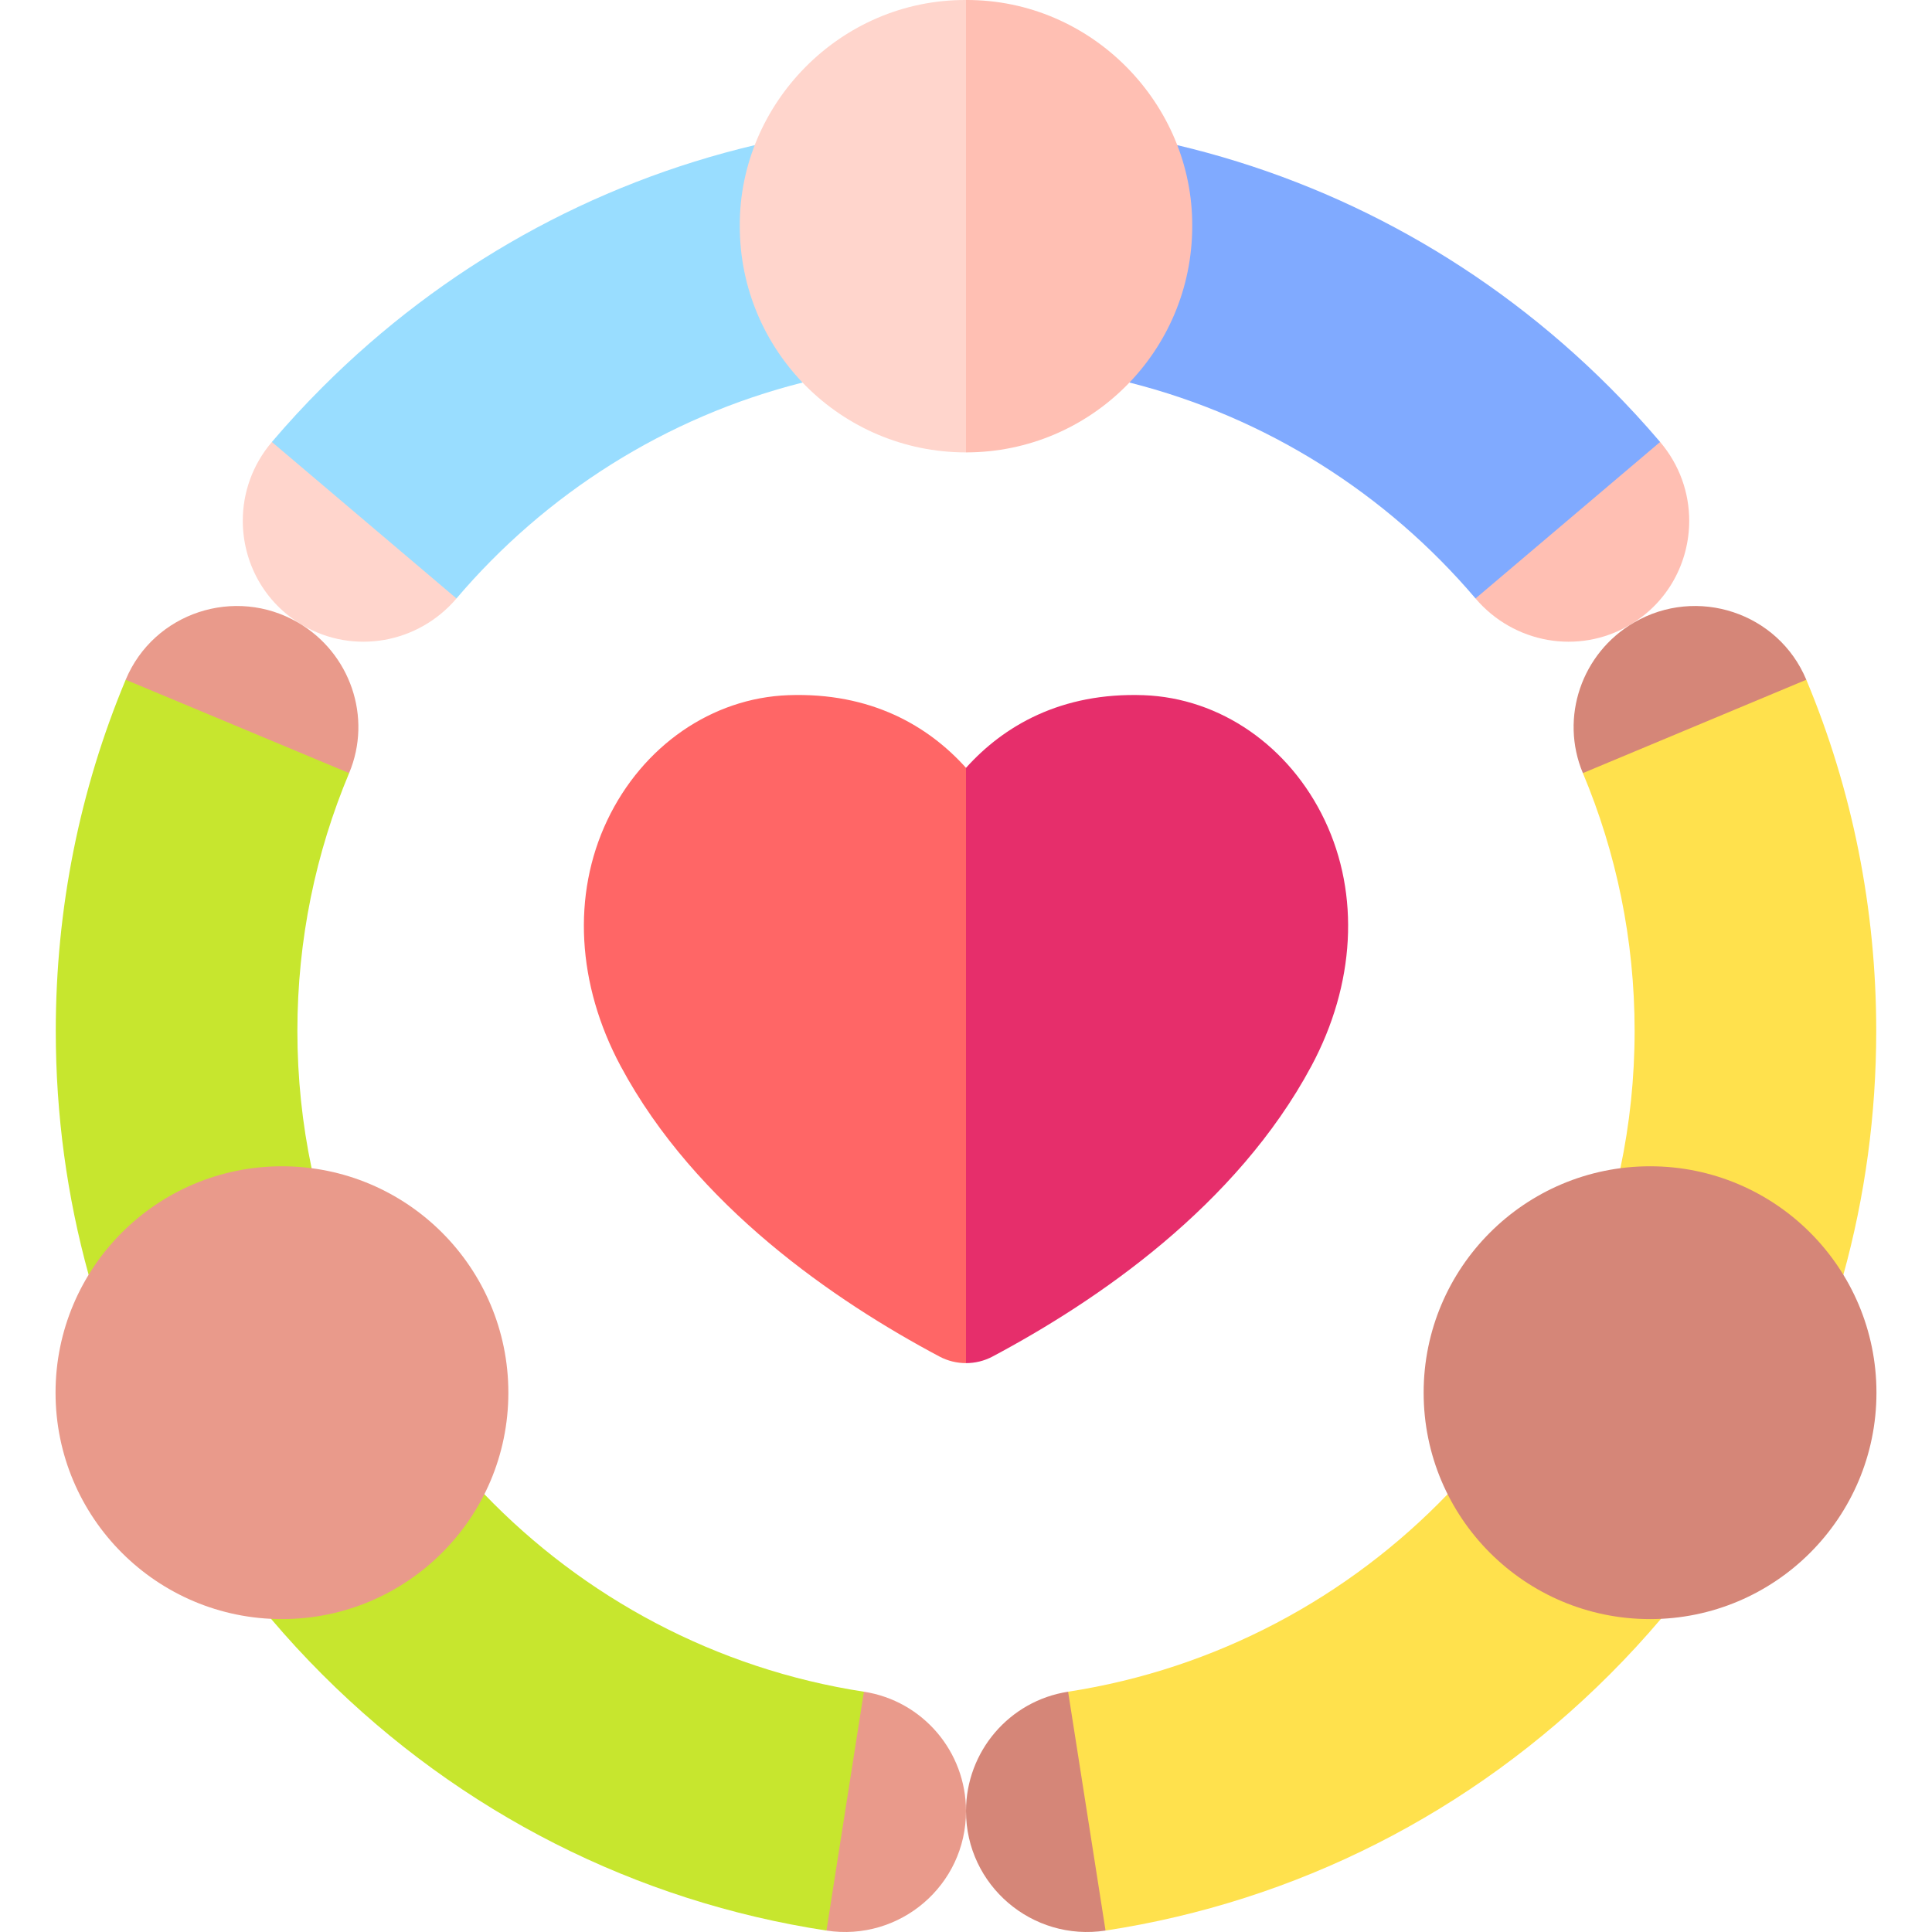 <?xml version="1.0" encoding="UTF-8"?> <svg xmlns="http://www.w3.org/2000/svg" id="Capa_1" height="512" viewBox="0 0 512 512" width="512"><g><path d="m497.22 273.201c0 22.18-2.97 43.89-8.73 64.71l-40.83 19.29-18.25-47.55c2.48-11.78 3.78-23.96 3.78-36.45 0-24.2-4.88-47.29-13.71-68.32l26.41-28.27 32.8 3.53c12.16 29.09 18.53 60.59 18.53 93.06z" fill="#ffe14d"></path><path d="m120.97 158.601c-10.12 11.9-27.24 14.99-40.74 7.11-10.35-6.03-15.89-16.78-15.89-27.71 0-7.33 2.5-14.75 7.71-20.87h36.101z" fill="#ffd5cc"></path><path d="m212.68 101.38c-36.3 9.15-68.18 29.53-91.71 57.22l-48.92-41.47c4.24-4.99 8.7-9.82 13.38-14.5 32.06-32.06 71.55-53.98 114.59-64.17l29.989 16.833z" fill="#9df"></path><path d="m391.03 158.601c10.12 11.9 27.24 14.99 40.74 7.11 10.35-6.03 15.89-16.78 15.89-27.71 0-7.33-2.5-14.75-7.71-20.87h-36.101z" fill="#ffbfb3"></path><g><g><path d="m256 203.491 33.83 56.38-33.83 101.37c-2.42 0-4.84-.58-7.04-1.75-27.57-14.65-64.62-39.89-84.48-76.96-11.61-21.68-12.91-45.41-3.57-65.11 9.36-19.73 27.75-32.45 48-33.19 21.91-.8 37.15 8.18 47.09 19.26z" fill="#f66"></path></g></g><path d="m347.52 282.531c-9.93 18.53-24.16 34.11-39.35 46.89-15.19 12.77-31.35 22.74-45.13 30.07-2.2 1.17-4.62 1.75-7.04 1.75v-157.75c9.94-11.08 25.16-20.05 47.09-19.26 20.25.74 38.64 13.46 48 33.19 9.34 19.7 8.04 43.43-3.57 65.11z" fill="#e62e6b"></path><path d="m478.69 180.141-59.21 24.74c-6.19-14.76-.31-31.82 13.51-39.88l.03-.02c16.68-9.73 38.23-2.66 45.67 15.16z" fill="#d58678"></path><path d="m14.78 273.201c0 22.18 2.97 43.89 8.73 64.71l40.83 19.29 18.25-47.55c-2.48-11.78-3.78-23.96-3.78-36.45 0-24.2 4.88-47.29 13.71-68.32l-26.41-28.27-32.8 3.53c-12.16 29.09-18.53 60.59-18.53 93.06z" fill="#c7e62e"></path><path d="m71.78 428.951c4.33 5.11 8.87 10.04 13.65 14.82 36.72 36.72 83.2 60.15 133.59 67.85l15.984-34.18-6.064-29.12c-39.25-6.04-74.29-25-100.63-52.4l-44.65-9.23z" fill="#c7e62e"></path><g fill="#e99a8b"><circle cx="74.72" cy="369.077" r="60"></circle><path d="m33.31 180.141 59.21 24.74c6.19-14.76.31-31.82-13.51-39.88l-.03-.02c-16.68-9.73-38.23-2.66-45.67 15.16z"></path><path d="m219.02 511.621c19.44 2.98 36.98-11.99 36.98-31.66 0-7.88-2.87-15.2-7.68-20.83-4.82-5.64-11.58-9.61-19.38-10.81z"></path></g><path d="m299.32 101.38c36.3 9.15 68.18 29.53 91.71 57.22l48.92-41.47c-4.24-4.99-8.7-9.82-13.38-14.5-32.06-32.06-71.55-53.98-114.59-64.17l-29.989 16.833z" fill="#80aaff"></path><path d="m256 0 33.83 72.126-33.83 47.765c-33.138-.005-59.956-26.887-59.95-59.95-.209-32.329 26.56-60.074 59.95-59.941z" fill="#ffd5cc"></path><path d="m256 0v119.89c33.138-.005 59.956-26.887 59.95-59.95.209-32.328-26.56-60.073-59.95-59.94z" fill="#ffbfb3"></path><path d="m440.22 428.951c-4.33 5.11-8.87 10.04-13.65 14.82-36.72 36.72-83.2 60.15-133.59 67.85l-15.984-34.18 6.064-29.12c39.25-6.04 74.29-25 100.63-52.4l44.65-9.23z" fill="#ffe14d"></path><circle cx="437.28" cy="369.077" fill="#d58678" r="60"></circle><path d="m292.98 511.621c-19.44 2.98-36.98-11.99-36.98-31.66 0-7.88 2.87-15.2 7.68-20.83 4.82-5.64 11.58-9.61 19.38-10.81z" fill="#d58678"></path></g></svg> 